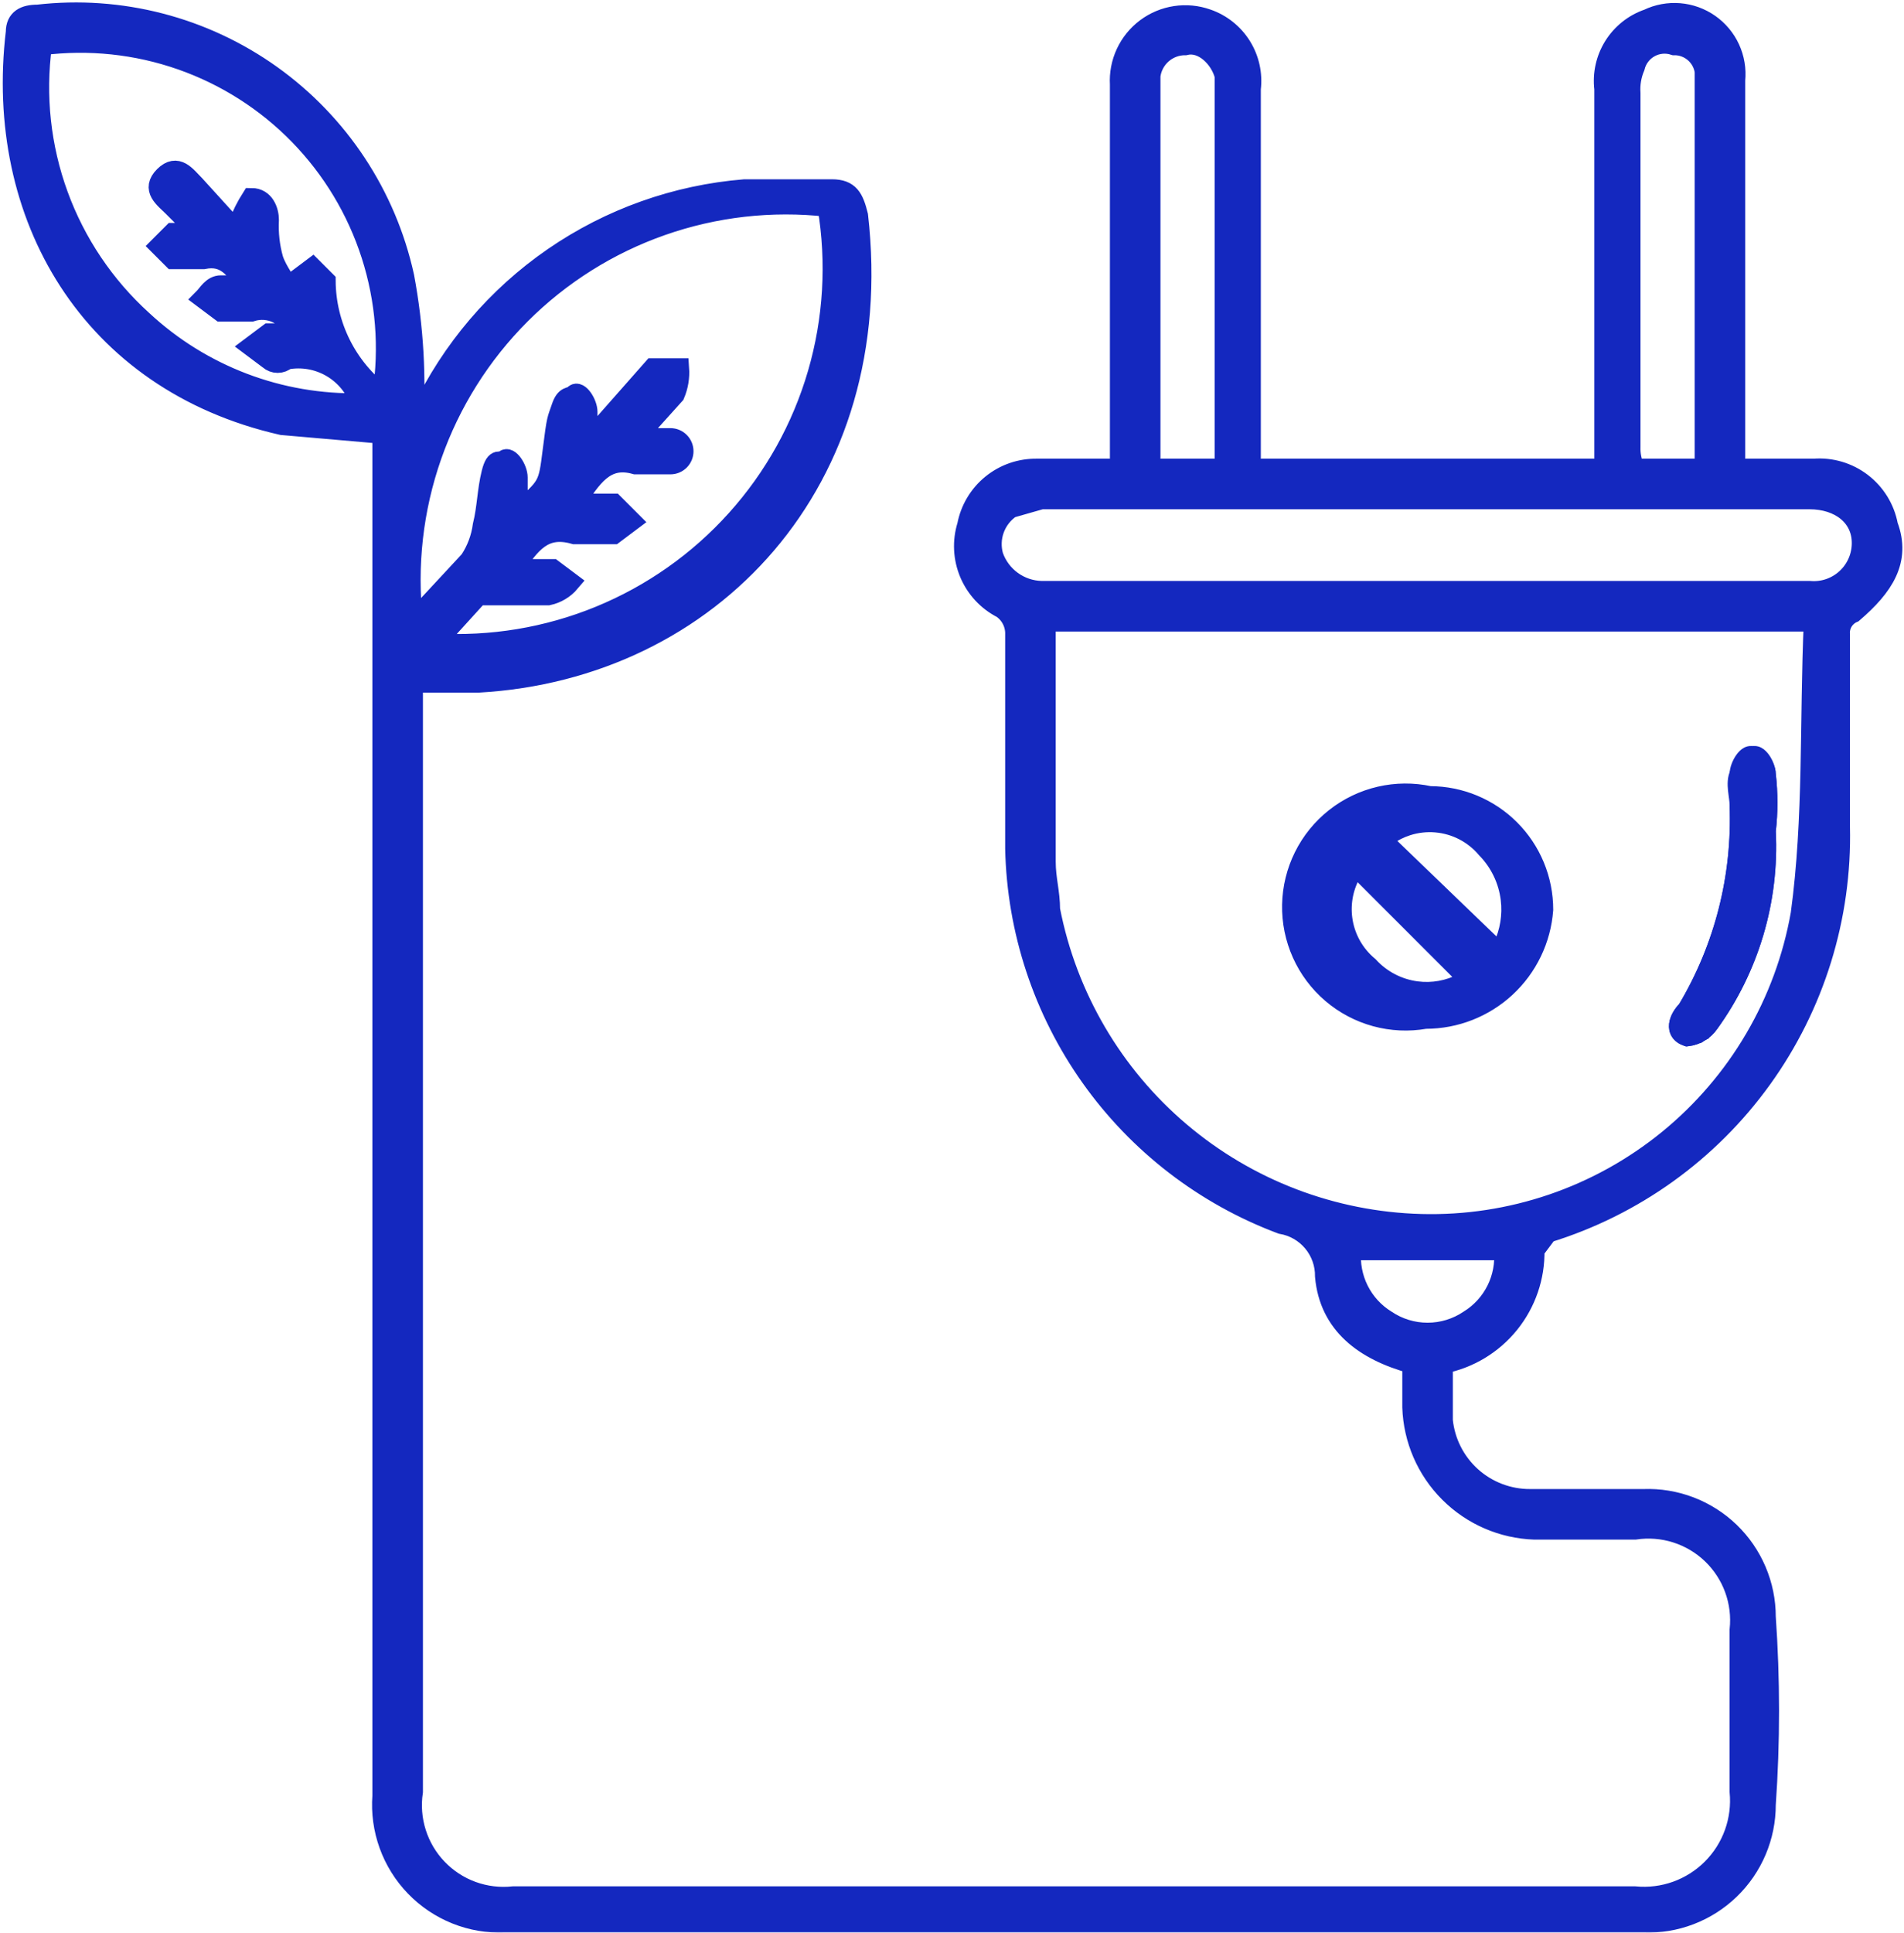 <svg width="476" height="483" viewBox="0 0 476 483" fill="none" xmlns="http://www.w3.org/2000/svg">
<mask id="path-1-outside-1_903_456" maskUnits="userSpaceOnUse" x="0.189" y="0.112" width="476" height="483" fill="black">
<rect fill="white" x="0.189" y="0.112" width="476" height="483"/>
<path d="M353.073 340.782C341.072 337.509 332.344 330.963 331.253 318.962C331.297 315.837 330.221 312.799 328.22 310.398C326.219 307.997 323.425 306.391 320.343 305.87C301.141 298.676 284.537 285.891 272.674 269.166C260.81 252.441 254.233 232.544 253.792 212.043V158.584C253.838 157.306 253.562 156.037 252.99 154.894C252.418 153.75 251.568 152.768 250.519 152.038C246.854 150.166 243.968 147.059 242.371 143.267C240.774 139.474 240.568 135.239 241.79 131.309C242.561 127.267 244.736 123.626 247.93 121.031C251.124 118.436 255.132 117.053 259.246 117.126H279.976V21.117C279.82 18.422 280.333 15.729 281.471 13.279C282.608 10.83 284.334 8.7 286.494 7.08C288.655 5.459 291.183 4.399 293.852 3.993C296.522 3.587 299.251 3.848 301.796 4.752C305.338 5.974 308.353 8.373 310.339 11.55C312.325 14.727 313.16 18.49 312.706 22.209V117.126H401.077V22.209C400.623 18.49 401.458 14.727 403.444 11.55C405.43 8.373 408.445 5.974 411.987 4.752C414.431 3.577 417.144 3.073 419.847 3.293C422.55 3.513 425.145 4.449 427.367 6.004C429.589 7.559 431.356 9.678 432.488 12.142C433.62 14.607 434.075 17.328 433.807 20.026V117.126H453.446C457.743 116.783 462.015 118.042 465.439 120.66C468.864 123.279 471.198 127.072 471.992 131.309C475.265 140.037 470.902 146.583 463.265 153.129C462.217 153.582 461.338 154.352 460.75 155.33C460.163 156.309 459.898 157.447 459.992 158.584V206.588C460.517 229.153 453.662 251.273 440.469 269.586C427.275 287.9 408.464 301.406 386.894 308.052L383.621 312.416C383.746 319.083 381.517 325.581 377.327 330.768C373.137 335.955 367.254 339.501 360.71 340.782V354.965C361.253 360.366 363.789 365.371 367.824 369.002C371.859 372.633 377.102 374.63 382.53 374.603H410.896C414.856 374.457 418.804 375.11 422.504 376.524C426.205 377.939 429.583 380.086 432.435 382.836C435.286 385.586 437.554 388.883 439.102 392.53C440.651 396.177 441.447 400.098 441.444 404.06C442.534 419.679 442.534 435.355 441.444 450.974C441.447 454.936 440.651 458.857 439.102 462.504C437.554 466.151 435.286 469.448 432.435 472.198C429.583 474.948 426.205 477.095 422.504 478.51C418.804 479.924 414.856 480.577 410.896 480.431H126.144C121.994 480.596 117.856 479.882 114.002 478.336C110.147 476.789 106.663 474.445 103.779 471.458C100.894 468.47 98.674 464.906 97.263 461C95.853 457.093 95.285 452.933 95.596 448.792V108.398L70.503 106.216C22.498 95.306 -1.504 53.848 3.951 8.025C3.951 4.752 6.133 3.661 9.406 3.661C30.076 1.287 50.892 6.667 67.822 18.76C84.753 30.853 96.593 48.799 101.051 69.122C103.41 81.704 104.144 94.538 103.233 107.307C104.36 106.089 105.117 104.575 105.415 102.943C112.816 87.407 124.17 74.089 138.34 64.324C152.509 54.558 168.996 48.688 186.149 47.302H207.969C212.333 47.302 213.424 49.484 214.515 53.848C222.152 120.399 177.421 167.312 119.598 170.585H103.233V447.701C102.713 451.164 102.993 454.701 104.054 458.039C105.114 461.377 106.925 464.427 109.348 466.956C111.771 469.484 114.742 471.424 118.032 472.625C121.322 473.826 124.843 474.257 128.326 473.885H408.714C412.237 474.223 415.791 473.777 419.121 472.581C422.451 471.385 425.476 469.467 427.978 466.964C430.48 464.462 432.398 461.437 433.595 458.107C434.791 454.777 435.236 451.223 434.898 447.701V407.333C435.271 403.851 434.84 400.329 433.639 397.04C432.438 393.75 430.498 390.779 427.969 388.356C425.441 385.932 422.39 384.121 419.052 383.061C415.714 382.001 412.178 381.72 408.714 382.24H383.621C375.606 381.968 367.993 378.663 362.322 372.992C356.651 367.321 353.345 359.708 353.073 351.692V340.782ZM453.446 155.311H261.429V215.316C261.429 219.68 262.52 222.953 262.52 227.318C266.733 249.009 278.218 268.614 295.078 282.896C311.939 297.178 333.166 305.282 355.255 305.87C377.733 306.475 399.681 298.987 417.102 284.769C434.523 270.552 446.259 250.551 450.172 228.408C453.445 204.406 452.355 180.404 453.446 155.311ZM129.417 128.036C137.054 121.49 137.054 121.49 138.145 112.762C139.236 104.034 139.236 105.125 140.327 101.852C141.418 98.579 142.509 99.67 143.6 98.579C144.691 97.488 146.873 100.761 146.873 102.943V110.58L163.238 92.033H169.784C169.943 94.27 169.569 96.514 168.693 98.579L158.874 109.489H167.602C168.47 109.489 169.303 109.834 169.917 110.448C170.53 111.061 170.875 111.894 170.875 112.762C170.875 113.63 170.53 114.463 169.917 115.076C169.303 115.69 168.47 116.035 167.602 116.035H158.874C151.237 113.853 147.964 119.308 143.6 125.854H153.419L157.783 130.218L153.419 133.491H143.6C135.963 131.309 132.69 135.673 128.326 142.219H138.145L142.509 145.492C141.104 147.158 139.185 148.31 137.054 148.765H119.598L108.688 160.766C122.767 161.615 136.856 159.278 149.908 153.93C162.959 148.582 174.637 140.36 184.072 129.876C193.508 119.392 200.458 106.916 204.407 93.375C208.355 79.835 209.2 65.578 206.878 51.666C192.888 50.106 178.726 51.714 165.441 56.371C152.156 61.028 140.09 68.615 130.136 78.569C120.182 88.523 112.595 100.589 107.938 113.874C103.281 127.158 101.673 141.321 103.233 155.311L117.416 140.037C119.155 137.414 120.275 134.429 120.689 131.309C121.78 126.945 121.78 122.581 122.871 118.217C123.962 113.853 125.053 116.035 126.144 114.944C127.235 113.853 129.417 117.126 129.417 119.308C129.417 121.49 129.417 125.854 129.417 128.036ZM356.346 147.674H452.354C454.02 147.826 455.698 147.629 457.283 147.094C458.867 146.559 460.322 145.699 461.555 144.569C462.788 143.439 463.771 142.064 464.441 140.532C465.111 139 465.454 137.345 465.447 135.673C465.447 129.127 459.992 124.763 452.354 124.763H260.337L252.7 126.945C250.805 128.233 249.363 130.086 248.579 132.24C247.796 134.395 247.711 136.741 248.337 138.946C249.219 141.444 250.838 143.616 252.981 145.175C255.124 146.733 257.689 147.605 260.337 147.674H356.346ZM10.497 11.299C8.789 23.931 10.181 36.79 14.552 48.765C18.924 60.74 26.145 71.471 35.59 80.032C50.376 93.788 69.95 101.227 90.141 100.761C88.89 97.008 86.322 93.835 82.912 91.829C79.503 89.823 75.482 89.121 71.594 89.851C70.994 90.388 70.217 90.684 69.412 90.684C68.606 90.684 67.83 90.388 67.23 89.851L62.866 86.578L67.23 83.305H73.776C73.03 81.151 71.471 79.374 69.432 78.355C67.393 77.336 65.036 77.154 62.866 77.85H55.229L50.864 74.577C51.956 73.486 53.047 71.304 55.229 71.304H61.775C58.502 66.94 56.319 63.667 50.864 64.758H43.227L39.954 61.485L43.227 58.212H49.774L43.227 51.666C41.045 49.484 37.773 47.302 41.045 44.029C44.319 40.756 46.501 44.029 48.682 46.211L59.593 58.212V56.03C60.458 53.742 61.555 51.549 62.866 49.484C66.139 49.484 67.23 52.757 67.23 54.939C67.058 58.249 67.427 61.566 68.321 64.758C69.412 68.031 71.594 70.213 72.685 73.486H74.867C74.472 73.043 74.171 72.524 73.984 71.962C73.796 71.399 73.725 70.804 73.776 70.213L78.14 66.94L81.413 70.213C81.454 75.71 82.754 81.125 85.213 86.042C87.671 90.959 91.223 95.247 95.596 98.579C97.377 86.899 96.425 74.965 92.813 63.716C89.201 52.466 83.028 42.208 74.78 33.749C66.532 25.289 56.433 18.859 45.279 14.963C34.125 11.068 22.219 9.813 10.497 11.299ZM426.17 117.126V17.845C425.906 16.014 424.986 14.341 423.582 13.137C422.177 11.933 420.383 11.28 418.533 11.299C417.531 10.967 416.471 10.847 415.421 10.947C414.37 11.046 413.351 11.361 412.428 11.874C411.506 12.386 410.699 13.085 410.06 13.925C409.421 14.764 408.963 15.728 408.714 16.753C407.838 18.819 407.464 21.062 407.623 23.299V111.671C407.555 113.55 407.928 115.418 408.714 117.126H426.17ZM306.16 117.126V18.936C305.069 14.572 300.705 10.207 296.341 11.299C294.203 11.282 292.134 12.05 290.525 13.458C288.916 14.865 287.88 16.815 287.613 18.936V117.126H306.16ZM375.984 312.416H337.799C337.488 315.849 338.14 319.301 339.681 322.385C341.223 325.468 343.593 328.061 346.527 329.872C349.589 331.936 353.199 333.038 356.892 333.038C360.585 333.038 364.194 331.936 367.256 329.872C370.19 328.061 372.56 325.468 374.102 322.385C375.643 319.301 376.295 315.849 375.984 312.416Z"/>
</mask>
<path d="M353.073 340.782C341.072 337.509 332.344 330.963 331.253 318.962C331.297 315.837 330.221 312.799 328.22 310.398C326.219 307.997 323.425 306.391 320.343 305.87C301.141 298.676 284.537 285.891 272.674 269.166C260.81 252.441 254.233 232.544 253.792 212.043V158.584C253.838 157.306 253.562 156.037 252.99 154.894C252.418 153.75 251.568 152.768 250.519 152.038C246.854 150.166 243.968 147.059 242.371 143.267C240.774 139.474 240.568 135.239 241.79 131.309C242.561 127.267 244.736 123.626 247.93 121.031C251.124 118.436 255.132 117.053 259.246 117.126H279.976V21.117C279.82 18.422 280.333 15.729 281.471 13.279C282.608 10.83 284.334 8.7 286.494 7.08C288.655 5.459 291.183 4.399 293.852 3.993C296.522 3.587 299.251 3.848 301.796 4.752C305.338 5.974 308.353 8.373 310.339 11.55C312.325 14.727 313.16 18.49 312.706 22.209V117.126H401.077V22.209C400.623 18.49 401.458 14.727 403.444 11.55C405.43 8.373 408.445 5.974 411.987 4.752C414.431 3.577 417.144 3.073 419.847 3.293C422.55 3.513 425.145 4.449 427.367 6.004C429.589 7.559 431.356 9.678 432.488 12.142C433.62 14.607 434.075 17.328 433.807 20.026V117.126H453.446C457.743 116.783 462.015 118.042 465.439 120.66C468.864 123.279 471.198 127.072 471.992 131.309C475.265 140.037 470.902 146.583 463.265 153.129C462.217 153.582 461.338 154.352 460.75 155.33C460.163 156.309 459.898 157.447 459.992 158.584V206.588C460.517 229.153 453.662 251.273 440.469 269.586C427.275 287.9 408.464 301.406 386.894 308.052L383.621 312.416C383.746 319.083 381.517 325.581 377.327 330.768C373.137 335.955 367.254 339.501 360.71 340.782V354.965C361.253 360.366 363.789 365.371 367.824 369.002C371.859 372.633 377.102 374.63 382.53 374.603H410.896C414.856 374.457 418.804 375.11 422.504 376.524C426.205 377.939 429.583 380.086 432.435 382.836C435.286 385.586 437.554 388.883 439.102 392.53C440.651 396.177 441.447 400.098 441.444 404.06C442.534 419.679 442.534 435.355 441.444 450.974C441.447 454.936 440.651 458.857 439.102 462.504C437.554 466.151 435.286 469.448 432.435 472.198C429.583 474.948 426.205 477.095 422.504 478.51C418.804 479.924 414.856 480.577 410.896 480.431H126.144C121.994 480.596 117.856 479.882 114.002 478.336C110.147 476.789 106.663 474.445 103.779 471.458C100.894 468.47 98.674 464.906 97.263 461C95.853 457.093 95.285 452.933 95.596 448.792V108.398L70.503 106.216C22.498 95.306 -1.504 53.848 3.951 8.025C3.951 4.752 6.133 3.661 9.406 3.661C30.076 1.287 50.892 6.667 67.822 18.76C84.753 30.853 96.593 48.799 101.051 69.122C103.41 81.704 104.144 94.538 103.233 107.307C104.36 106.089 105.117 104.575 105.415 102.943C112.816 87.407 124.17 74.089 138.34 64.324C152.509 54.558 168.996 48.688 186.149 47.302H207.969C212.333 47.302 213.424 49.484 214.515 53.848C222.152 120.399 177.421 167.312 119.598 170.585H103.233V447.701C102.713 451.164 102.993 454.701 104.054 458.039C105.114 461.377 106.925 464.427 109.348 466.956C111.771 469.484 114.742 471.424 118.032 472.625C121.322 473.826 124.843 474.257 128.326 473.885H408.714C412.237 474.223 415.791 473.777 419.121 472.581C422.451 471.385 425.476 469.467 427.978 466.964C430.48 464.462 432.398 461.437 433.595 458.107C434.791 454.777 435.236 451.223 434.898 447.701V407.333C435.271 403.851 434.84 400.329 433.639 397.04C432.438 393.75 430.498 390.779 427.969 388.356C425.441 385.932 422.39 384.121 419.052 383.061C415.714 382.001 412.178 381.72 408.714 382.24H383.621C375.606 381.968 367.993 378.663 362.322 372.992C356.651 367.321 353.345 359.708 353.073 351.692V340.782ZM453.446 155.311H261.429V215.316C261.429 219.68 262.52 222.953 262.52 227.318C266.733 249.009 278.218 268.614 295.078 282.896C311.939 297.178 333.166 305.282 355.255 305.87C377.733 306.475 399.681 298.987 417.102 284.769C434.523 270.552 446.259 250.551 450.172 228.408C453.445 204.406 452.355 180.404 453.446 155.311ZM129.417 128.036C137.054 121.49 137.054 121.49 138.145 112.762C139.236 104.034 139.236 105.125 140.327 101.852C141.418 98.579 142.509 99.67 143.6 98.579C144.691 97.488 146.873 100.761 146.873 102.943V110.58L163.238 92.033H169.784C169.943 94.27 169.569 96.514 168.693 98.579L158.874 109.489H167.602C168.47 109.489 169.303 109.834 169.917 110.448C170.53 111.061 170.875 111.894 170.875 112.762C170.875 113.63 170.53 114.463 169.917 115.076C169.303 115.69 168.47 116.035 167.602 116.035H158.874C151.237 113.853 147.964 119.308 143.6 125.854H153.419L157.783 130.218L153.419 133.491H143.6C135.963 131.309 132.69 135.673 128.326 142.219H138.145L142.509 145.492C141.104 147.158 139.185 148.31 137.054 148.765H119.598L108.688 160.766C122.767 161.615 136.856 159.278 149.908 153.93C162.959 148.582 174.637 140.36 184.072 129.876C193.508 119.392 200.458 106.916 204.407 93.375C208.355 79.835 209.2 65.578 206.878 51.666C192.888 50.106 178.726 51.714 165.441 56.371C152.156 61.028 140.09 68.615 130.136 78.569C120.182 88.523 112.595 100.589 107.938 113.874C103.281 127.158 101.673 141.321 103.233 155.311L117.416 140.037C119.155 137.414 120.275 134.429 120.689 131.309C121.78 126.945 121.78 122.581 122.871 118.217C123.962 113.853 125.053 116.035 126.144 114.944C127.235 113.853 129.417 117.126 129.417 119.308C129.417 121.49 129.417 125.854 129.417 128.036ZM356.346 147.674H452.354C454.02 147.826 455.698 147.629 457.283 147.094C458.867 146.559 460.322 145.699 461.555 144.569C462.788 143.439 463.771 142.064 464.441 140.532C465.111 139 465.454 137.345 465.447 135.673C465.447 129.127 459.992 124.763 452.354 124.763H260.337L252.7 126.945C250.805 128.233 249.363 130.086 248.579 132.24C247.796 134.395 247.711 136.741 248.337 138.946C249.219 141.444 250.838 143.616 252.981 145.175C255.124 146.733 257.689 147.605 260.337 147.674H356.346ZM10.497 11.299C8.789 23.931 10.181 36.79 14.552 48.765C18.924 60.74 26.145 71.471 35.59 80.032C50.376 93.788 69.95 101.227 90.141 100.761C88.89 97.008 86.322 93.835 82.912 91.829C79.503 89.823 75.482 89.121 71.594 89.851C70.994 90.388 70.217 90.684 69.412 90.684C68.606 90.684 67.83 90.388 67.23 89.851L62.866 86.578L67.23 83.305H73.776C73.03 81.151 71.471 79.374 69.432 78.355C67.393 77.336 65.036 77.154 62.866 77.85H55.229L50.864 74.577C51.956 73.486 53.047 71.304 55.229 71.304H61.775C58.502 66.94 56.319 63.667 50.864 64.758H43.227L39.954 61.485L43.227 58.212H49.774L43.227 51.666C41.045 49.484 37.773 47.302 41.045 44.029C44.319 40.756 46.501 44.029 48.682 46.211L59.593 58.212V56.03C60.458 53.742 61.555 51.549 62.866 49.484C66.139 49.484 67.23 52.757 67.23 54.939C67.058 58.249 67.427 61.566 68.321 64.758C69.412 68.031 71.594 70.213 72.685 73.486H74.867C74.472 73.043 74.171 72.524 73.984 71.962C73.796 71.399 73.725 70.804 73.776 70.213L78.14 66.94L81.413 70.213C81.454 75.71 82.754 81.125 85.213 86.042C87.671 90.959 91.223 95.247 95.596 98.579C97.377 86.899 96.425 74.965 92.813 63.716C89.201 52.466 83.028 42.208 74.78 33.749C66.532 25.289 56.433 18.859 45.279 14.963C34.125 11.068 22.219 9.813 10.497 11.299ZM426.17 117.126V17.845C425.906 16.014 424.986 14.341 423.582 13.137C422.177 11.933 420.383 11.28 418.533 11.299C417.531 10.967 416.471 10.847 415.421 10.947C414.37 11.046 413.351 11.361 412.428 11.874C411.506 12.386 410.699 13.085 410.06 13.925C409.421 14.764 408.963 15.728 408.714 16.753C407.838 18.819 407.464 21.062 407.623 23.299V111.671C407.555 113.55 407.928 115.418 408.714 117.126H426.17ZM306.16 117.126V18.936C305.069 14.572 300.705 10.207 296.341 11.299C294.203 11.282 292.134 12.05 290.525 13.458C288.916 14.865 287.88 16.815 287.613 18.936V117.126H306.16ZM375.984 312.416H337.799C337.488 315.849 338.14 319.301 339.681 322.385C341.223 325.468 343.593 328.061 346.527 329.872C349.589 331.936 353.199 333.038 356.892 333.038C360.585 333.038 364.194 331.936 367.256 329.872C370.19 328.061 372.56 325.468 374.102 322.385C375.643 319.301 376.295 315.849 375.984 312.416Z" fill="#1428BF"/>
<path d="M353.073 340.782C341.072 337.509 332.344 330.963 331.253 318.962C331.297 315.837 330.221 312.799 328.22 310.398C326.219 307.997 323.425 306.391 320.343 305.87C301.141 298.676 284.537 285.891 272.674 269.166C260.81 252.441 254.233 232.544 253.792 212.043V158.584C253.838 157.306 253.562 156.037 252.99 154.894C252.418 153.75 251.568 152.768 250.519 152.038C246.854 150.166 243.968 147.059 242.371 143.267C240.774 139.474 240.568 135.239 241.79 131.309C242.561 127.267 244.736 123.626 247.93 121.031C251.124 118.436 255.132 117.053 259.246 117.126H279.976V21.117C279.82 18.422 280.333 15.729 281.471 13.279C282.608 10.83 284.334 8.7 286.494 7.08C288.655 5.459 291.183 4.399 293.852 3.993C296.522 3.587 299.251 3.848 301.796 4.752C305.338 5.974 308.353 8.373 310.339 11.55C312.325 14.727 313.16 18.49 312.706 22.209V117.126H401.077V22.209C400.623 18.49 401.458 14.727 403.444 11.55C405.43 8.373 408.445 5.974 411.987 4.752C414.431 3.577 417.144 3.073 419.847 3.293C422.55 3.513 425.145 4.449 427.367 6.004C429.589 7.559 431.356 9.678 432.488 12.142C433.62 14.607 434.075 17.328 433.807 20.026V117.126H453.446C457.743 116.783 462.015 118.042 465.439 120.66C468.864 123.279 471.198 127.072 471.992 131.309C475.265 140.037 470.902 146.583 463.265 153.129C462.217 153.582 461.338 154.352 460.75 155.33C460.163 156.309 459.898 157.447 459.992 158.584V206.588C460.517 229.153 453.662 251.273 440.469 269.586C427.275 287.9 408.464 301.406 386.894 308.052L383.621 312.416C383.746 319.083 381.517 325.581 377.327 330.768C373.137 335.955 367.254 339.501 360.71 340.782V354.965C361.253 360.366 363.789 365.371 367.824 369.002C371.859 372.633 377.102 374.63 382.53 374.603H410.896C414.856 374.457 418.804 375.11 422.504 376.524C426.205 377.939 429.583 380.086 432.435 382.836C435.286 385.586 437.554 388.883 439.102 392.53C440.651 396.177 441.447 400.098 441.444 404.06C442.534 419.679 442.534 435.355 441.444 450.974C441.447 454.936 440.651 458.857 439.102 462.504C437.554 466.151 435.286 469.448 432.435 472.198C429.583 474.948 426.205 477.095 422.504 478.51C418.804 479.924 414.856 480.577 410.896 480.431H126.144C121.994 480.596 117.856 479.882 114.002 478.336C110.147 476.789 106.663 474.445 103.779 471.458C100.894 468.47 98.674 464.906 97.263 461C95.853 457.093 95.285 452.933 95.596 448.792V108.398L70.503 106.216C22.498 95.306 -1.504 53.848 3.951 8.025C3.951 4.752 6.133 3.661 9.406 3.661C30.076 1.287 50.892 6.667 67.822 18.76C84.753 30.853 96.593 48.799 101.051 69.122C103.41 81.704 104.144 94.538 103.233 107.307C104.36 106.089 105.117 104.575 105.415 102.943C112.816 87.407 124.17 74.089 138.34 64.324C152.509 54.558 168.996 48.688 186.149 47.302H207.969C212.333 47.302 213.424 49.484 214.515 53.848C222.152 120.399 177.421 167.312 119.598 170.585H103.233V447.701C102.713 451.164 102.993 454.701 104.054 458.039C105.114 461.377 106.925 464.427 109.348 466.956C111.771 469.484 114.742 471.424 118.032 472.625C121.322 473.826 124.843 474.257 128.326 473.885H408.714C412.237 474.223 415.791 473.777 419.121 472.581C422.451 471.385 425.476 469.467 427.978 466.964C430.48 464.462 432.398 461.437 433.595 458.107C434.791 454.777 435.236 451.223 434.898 447.701V407.333C435.271 403.851 434.84 400.329 433.639 397.04C432.438 393.75 430.498 390.779 427.969 388.356C425.441 385.932 422.39 384.121 419.052 383.061C415.714 382.001 412.178 381.72 408.714 382.24H383.621C375.606 381.968 367.993 378.663 362.322 372.992C356.651 367.321 353.345 359.708 353.073 351.692V340.782ZM453.446 155.311H261.429V215.316C261.429 219.68 262.52 222.953 262.52 227.318C266.733 249.009 278.218 268.614 295.078 282.896C311.939 297.178 333.166 305.282 355.255 305.87C377.733 306.475 399.681 298.987 417.102 284.769C434.523 270.552 446.259 250.551 450.172 228.408C453.445 204.406 452.355 180.404 453.446 155.311ZM129.417 128.036C137.054 121.49 137.054 121.49 138.145 112.762C139.236 104.034 139.236 105.125 140.327 101.852C141.418 98.579 142.509 99.67 143.6 98.579C144.691 97.488 146.873 100.761 146.873 102.943V110.58L163.238 92.033H169.784C169.943 94.27 169.569 96.514 168.693 98.579L158.874 109.489H167.602C168.47 109.489 169.303 109.834 169.917 110.448C170.53 111.061 170.875 111.894 170.875 112.762C170.875 113.63 170.53 114.463 169.917 115.076C169.303 115.69 168.47 116.035 167.602 116.035H158.874C151.237 113.853 147.964 119.308 143.6 125.854H153.419L157.783 130.218L153.419 133.491H143.6C135.963 131.309 132.69 135.673 128.326 142.219H138.145L142.509 145.492C141.104 147.158 139.185 148.31 137.054 148.765H119.598L108.688 160.766C122.767 161.615 136.856 159.278 149.908 153.93C162.959 148.582 174.637 140.36 184.072 129.876C193.508 119.392 200.458 106.916 204.407 93.375C208.355 79.835 209.2 65.578 206.878 51.666C192.888 50.106 178.726 51.714 165.441 56.371C152.156 61.028 140.09 68.615 130.136 78.569C120.182 88.523 112.595 100.589 107.938 113.874C103.281 127.158 101.673 141.321 103.233 155.311L117.416 140.037C119.155 137.414 120.275 134.429 120.689 131.309C121.78 126.945 121.78 122.581 122.871 118.217C123.962 113.853 125.053 116.035 126.144 114.944C127.235 113.853 129.417 117.126 129.417 119.308C129.417 121.49 129.417 125.854 129.417 128.036ZM356.346 147.674H452.354C454.02 147.826 455.698 147.629 457.283 147.094C458.867 146.559 460.322 145.699 461.555 144.569C462.788 143.439 463.771 142.064 464.441 140.532C465.111 139 465.454 137.345 465.447 135.673C465.447 129.127 459.992 124.763 452.354 124.763H260.337L252.7 126.945C250.805 128.233 249.363 130.086 248.579 132.24C247.796 134.395 247.711 136.741 248.337 138.946C249.219 141.444 250.838 143.616 252.981 145.175C255.124 146.733 257.689 147.605 260.337 147.674H356.346ZM10.497 11.299C8.789 23.931 10.181 36.79 14.552 48.765C18.924 60.74 26.145 71.471 35.59 80.032C50.376 93.788 69.95 101.227 90.141 100.761C88.89 97.008 86.322 93.835 82.912 91.829C79.503 89.823 75.482 89.121 71.594 89.851C70.994 90.388 70.217 90.684 69.412 90.684C68.606 90.684 67.83 90.388 67.23 89.851L62.866 86.578L67.23 83.305H73.776C73.03 81.151 71.471 79.374 69.432 78.355C67.393 77.336 65.036 77.154 62.866 77.85H55.229L50.864 74.577C51.956 73.486 53.047 71.304 55.229 71.304H61.775C58.502 66.94 56.319 63.667 50.864 64.758H43.227L39.954 61.485L43.227 58.212H49.774L43.227 51.666C41.045 49.484 37.773 47.302 41.045 44.029C44.319 40.756 46.501 44.029 48.682 46.211L59.593 58.212V56.03C60.458 53.742 61.555 51.549 62.866 49.484C66.139 49.484 67.23 52.757 67.23 54.939C67.058 58.249 67.427 61.566 68.321 64.758C69.412 68.031 71.594 70.213 72.685 73.486H74.867C74.472 73.043 74.171 72.524 73.984 71.962C73.796 71.399 73.725 70.804 73.776 70.213L78.14 66.94L81.413 70.213C81.454 75.71 82.754 81.125 85.213 86.042C87.671 90.959 91.223 95.247 95.596 98.579C97.377 86.899 96.425 74.965 92.813 63.716C89.201 52.466 83.028 42.208 74.78 33.749C66.532 25.289 56.433 18.859 45.279 14.963C34.125 11.068 22.219 9.813 10.497 11.299ZM426.17 117.126V17.845C425.906 16.014 424.986 14.341 423.582 13.137C422.177 11.933 420.383 11.28 418.533 11.299C417.531 10.967 416.471 10.847 415.421 10.947C414.37 11.046 413.351 11.361 412.428 11.874C411.506 12.386 410.699 13.085 410.06 13.925C409.421 14.764 408.963 15.728 408.714 16.753C407.838 18.819 407.464 21.062 407.623 23.299V111.671C407.555 113.55 407.928 115.418 408.714 117.126H426.17ZM306.16 117.126V18.936C305.069 14.572 300.705 10.207 296.341 11.299C294.203 11.282 292.134 12.05 290.525 13.458C288.916 14.865 287.88 16.815 287.613 18.936V117.126H306.16ZM375.984 312.416H337.799C337.488 315.849 338.14 319.301 339.681 322.385C341.223 325.468 343.593 328.061 346.527 329.872C349.589 331.936 353.199 333.038 356.892 333.038C360.585 333.038 364.194 331.936 367.256 329.872C370.19 328.061 372.56 325.468 374.102 322.385C375.643 319.301 376.295 315.849 375.984 312.416Z" stroke="#1428BF" stroke-width="5" mask="url(#path-1-outside-1_903_456)"/>
<path d="M433.649 201.133V201.158L433.649 201.182C434.347 218.891 429.886 236.421 420.811 251.641C419.661 252.826 418.693 254.388 418.519 255.955C418.425 256.794 418.558 257.679 419.073 258.465C419.587 259.249 420.395 259.804 421.411 260.142L421.672 260.229L421.945 260.199C423.215 260.058 424.439 259.644 425.534 258.987L424.891 257.915L425.534 258.987C426.625 258.332 427.563 257.452 428.284 256.404C438.489 242.288 443.573 225.114 442.698 207.72C443.245 202.968 443.244 198.169 442.694 193.418C442.668 191.896 441.882 190.802 441.101 190.021C440.708 189.628 440.285 189.283 439.93 188.996L439.898 188.97C439.536 188.677 439.265 188.458 439.056 188.248C438.719 187.912 438.286 187.701 437.799 187.67C437.34 187.64 436.935 187.775 436.62 187.94C436.012 188.258 435.5 188.812 435.109 189.36C434.325 190.458 433.649 192.071 433.649 193.496V193.509V193.522V193.535V193.548V193.561V193.573V193.586V193.599V193.612V193.625V193.638V193.651V193.665V193.678V193.691V193.704V193.717V193.73V193.744V193.757V193.77V193.783V193.797V193.81V193.823V193.837V193.85V193.864V193.877V193.891V193.904V193.918V193.931V193.945V193.958V193.972V193.986V193.999V194.013V194.027V194.04V194.054V194.068V194.082V194.095V194.109V194.123V194.137V194.151V194.165V194.179V194.193V194.207V194.221V194.235V194.249V194.263V194.277V194.291V194.305V194.319V194.333V194.347V194.361V194.376V194.39V194.404V194.418V194.433V194.447V194.461V194.475V194.49V194.504V194.519V194.533V194.547V194.562V194.576V194.591V194.605V194.62V194.634V194.649V194.663V194.678V194.692V194.707V194.722V194.736V194.751V194.766V194.78V194.795V194.81V194.824V194.839V194.854V194.869V194.883V194.898V194.913V194.928V194.943V194.958V194.972V194.987V195.002V195.017V195.032V195.047V195.062V195.077V195.092V195.107V195.122V195.137V195.152V195.167V195.182V195.197V195.212V195.227V195.243V195.258V195.273V195.288V195.303V195.318V195.334V195.349V195.364V195.379V195.395V195.41V195.425V195.44V195.456V195.471V195.486V195.502V195.517V195.532V195.548V195.563V195.578V195.594V195.609V195.625V195.64V195.656V195.671V195.686V195.702V195.717V195.733V195.748V195.764V195.779V195.795V195.81V195.826V195.842V195.857V195.873V195.888V195.904V195.919V195.935V195.951V195.966V195.982V195.998V196.013V196.029V196.045V196.06V196.076V196.092V196.107V196.123V196.139V196.154V196.17V196.186V196.202V196.217V196.233V196.249V196.265V196.28V196.296V196.312V196.328V196.344V196.359V196.375V196.391V196.407V196.423V196.438V196.454V196.47V196.486V196.502V196.518V196.534V196.549V196.565V196.581V196.597V196.613V196.629V196.645V196.661V196.677V196.692V196.708V196.724V196.74V196.756V196.772V196.788V196.804V196.82V196.836V196.852V196.868V196.884V196.9V196.915V196.931V196.947V196.963V196.979V196.995V197.011V197.027V197.043V197.059V197.075V197.091V197.107V197.123V197.139V197.155V197.171V197.187V197.203V197.219V197.235V197.251V197.267V197.283V197.299V197.315V197.331V197.347V197.363V197.379V197.395V197.411V197.427V197.443V197.459V197.475V197.491V197.507V197.522V197.538V197.554V197.57V197.586V197.602V197.618V197.634V197.65V197.666V197.682V197.698V197.714V197.73V197.746V197.762V197.778V197.794V197.81V197.826V197.842V197.858V197.873V197.889V197.905V197.921V197.937V197.953V197.969V197.985V198.001V198.017V198.032V198.048V198.064V198.08V198.096V198.112V198.128V198.144V198.159V198.175V198.191V198.207V198.223V198.239V198.254V198.27V198.286V198.302V198.318V198.333V198.349V198.365V198.381V198.396V198.412V198.428V198.444V198.459V198.475V198.491V198.507V198.522V198.538V198.554V198.569V198.585V198.601V198.616V198.632V198.648V198.663V198.679V198.694V198.71V198.726V198.741V198.757V198.772V198.788V198.804V198.819V198.835V198.85V198.866V198.881V198.897V198.912V198.928V198.943V198.959V198.974V198.989V199.005V199.02V199.036V199.051V199.066V199.082V199.097V199.113V199.128V199.143V199.159V199.174V199.189V199.204V199.22V199.235V199.25V199.265V199.281V199.296V199.311V199.326V199.341V199.357V199.372V199.387V199.402V199.417V199.432V199.447V199.462V199.477V199.493V199.508V199.523V199.538V199.553V199.568V199.583V199.597V199.612V199.627V199.642V199.657V199.672V199.687V199.702V199.717V199.731V199.746V199.761V199.776V199.79V199.805V199.82V199.835V199.849V199.864V199.879V199.893V199.908V199.923V199.937V199.952V199.966V199.981V199.995V200.01V200.024V200.039V200.053V200.068V200.082V200.097V200.111V200.125V200.14V200.154V200.168V200.183V200.197V200.211V200.226V200.24V200.254V200.268V200.282V200.296V200.311V200.325V200.339V200.353V200.367V200.381V200.395V200.409V200.423V200.437V200.451V200.465V200.479V200.493V200.506V200.52V200.534V200.548V200.562V200.575V200.589V200.603V200.617V200.63V200.644V200.658V200.671V200.685V200.698V200.712V200.725V200.739V200.752V200.766V200.779V200.793V200.806V200.819V200.833V200.846V200.859V200.873V200.886V200.899V200.912V200.926V200.939V200.952V200.965V200.978V200.991V201.004V201.017V201.03V201.043V201.056V201.069V201.082V201.095V201.108V201.12V201.133Z" fill="#1428BF" stroke="#1428BF" stroke-width="2.5"/>
<path d="M387.05 227.41L387.053 227.364V227.317C387.053 223.428 386.287 219.577 384.799 215.984C383.311 212.391 381.129 209.126 378.379 206.376C375.629 203.626 372.364 201.444 368.771 199.956C365.219 198.485 361.415 197.719 357.572 197.702C353.337 196.797 348.954 196.831 344.733 197.804C340.467 198.787 336.473 200.703 333.037 203.415C329.601 206.126 326.809 209.565 324.861 213.485C322.914 217.405 321.859 221.707 321.773 226.083C321.687 230.459 322.572 234.8 324.365 238.793C326.157 242.786 328.813 246.332 332.14 249.176C335.467 252.02 339.383 254.091 343.606 255.241C347.794 256.38 352.18 256.586 356.455 255.843C364.18 255.836 371.619 252.917 377.29 247.667C382.987 242.392 386.475 235.154 387.05 227.41ZM370.665 212.849L370.694 212.884L370.726 212.917C373.865 216.13 375.866 220.282 376.423 224.74C376.913 228.662 376.262 232.631 374.564 236.175L347.339 209.959C348.806 208.903 350.431 208.083 352.157 207.529C354.325 206.833 356.609 206.573 358.877 206.762C361.146 206.951 363.355 207.586 365.378 208.631C367.4 209.675 369.197 211.109 370.665 212.849ZM343.085 240.657L343.026 240.592L342.959 240.537C339.582 237.747 337.388 233.781 336.822 229.437C336.32 225.587 337.129 221.695 339.094 218.38L365.226 244.511C361.878 246.276 358.053 246.971 354.274 246.478C349.975 245.917 346.012 243.856 343.085 240.657Z" fill="#1428BF" stroke="#1428BF" stroke-width="2.5"/>
<path d="M421.411 260.142L421.672 260.229L421.945 260.199C423.215 260.058 424.439 259.644 425.534 258.987L424.891 257.915L425.534 258.987C426.625 258.332 427.563 257.452 428.284 256.404C438.489 242.288 443.573 225.114 442.698 207.72C443.245 202.968 443.244 198.169 442.694 193.418C442.67 192.012 442.004 190.438 441.234 189.36C440.843 188.812 440.331 188.258 439.723 187.94C439.409 187.775 439.004 187.64 438.545 187.67C438.058 187.701 437.624 187.912 437.288 188.248L437.283 188.253C436.168 189.368 434.962 190.574 433.78 192.937C433.064 194.371 433.107 196.05 433.246 197.439C433.298 197.964 433.371 198.498 433.438 198.991C433.462 199.163 433.485 199.33 433.506 199.489C433.591 200.134 433.649 200.677 433.649 201.133V201.158L433.649 201.182C434.347 218.891 429.886 236.421 420.811 251.641C419.661 252.826 418.693 254.388 418.519 255.955C418.425 256.794 418.558 257.679 419.073 258.465C419.587 259.249 420.395 259.804 421.411 260.142Z" fill="#1428BF" stroke="#1428BF" stroke-width="2.5"/>
</svg>
